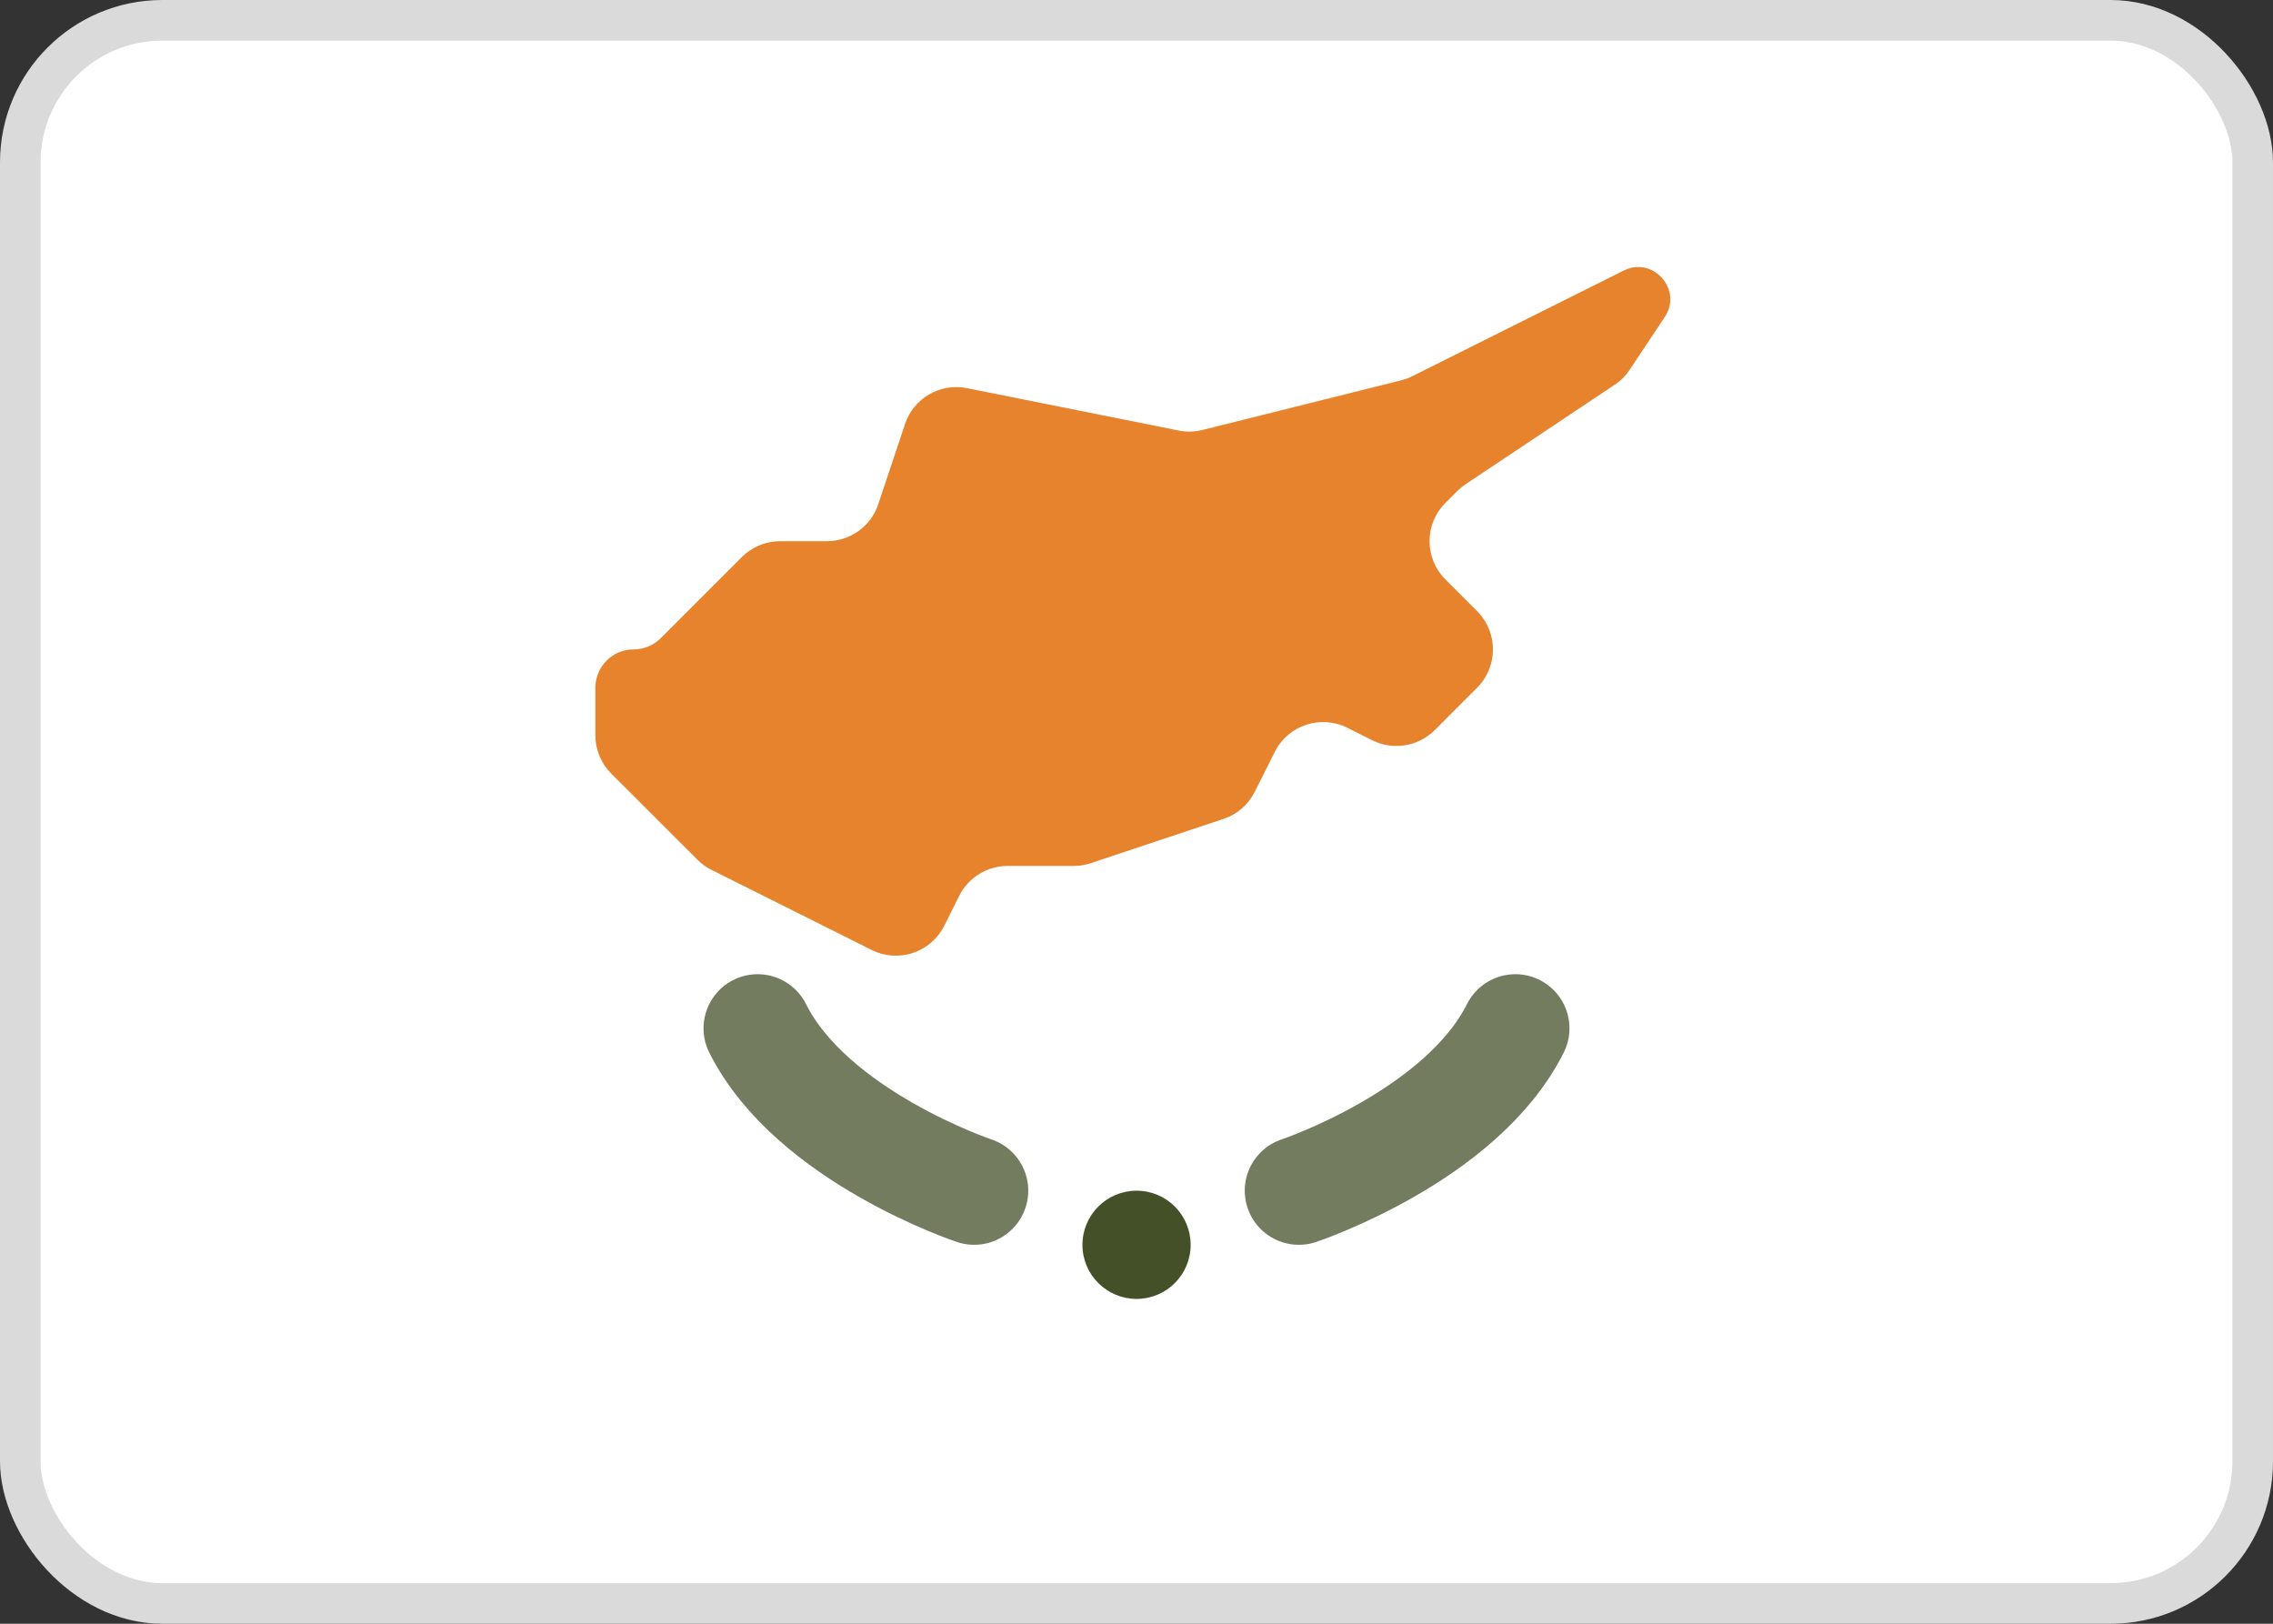 <?xml version="1.0" encoding="UTF-8"?> <svg xmlns="http://www.w3.org/2000/svg" width="28" height="20" viewBox="0 0 28 20" fill="none"><rect x="0" y="0" width="28" height="20" fill="#333333" stroke="none"/><rect x="0.25" y="0.25" width="27.5" height="19.5" rx="1.75" fill="white" stroke="#DADADA" stroke-width="0.5"></rect><mask id="mask0_14916_14351" style="mask-type:luminance" maskUnits="userSpaceOnUse" x="0" y="0" width="28" height="20"><rect x="0.25" y="0.25" width="27.5" height="19.5" rx="1.75" fill="white" stroke="white" stroke-width="0.5"></rect></mask><g mask="url(#mask0_14916_14351)"><path fill-rule="evenodd" clip-rule="evenodd" d="M20.001 3.333C20.364 3.151 20.732 3.569 20.507 3.906L20.068 4.565C20.023 4.632 19.966 4.689 19.9 4.733L18.056 5.963C18.019 5.987 17.985 6.015 17.954 6.046L17.805 6.195C17.545 6.455 17.545 6.877 17.805 7.137L18.196 7.528C18.456 7.788 18.456 8.21 18.196 8.471L17.674 8.993C17.471 9.196 17.161 9.246 16.904 9.118L16.597 8.964C16.268 8.8 15.867 8.933 15.703 9.262L15.457 9.752C15.378 9.911 15.24 10.031 15.072 10.087L13.437 10.632C13.369 10.655 13.297 10.666 13.226 10.666H12.413C12.16 10.666 11.929 10.809 11.816 11.034L11.632 11.403C11.467 11.732 11.067 11.866 10.738 11.701L8.764 10.714C8.7 10.682 8.641 10.64 8.591 10.589L7.529 9.528C7.404 9.403 7.334 9.233 7.334 9.057V8.471C7.334 8.21 7.545 7.999 7.805 7.999C7.93 7.999 8.05 7.95 8.139 7.861L9.139 6.861C9.264 6.736 9.433 6.666 9.61 6.666H10.187C10.474 6.666 10.729 6.482 10.819 6.21L11.148 5.224C11.254 4.905 11.581 4.715 11.911 4.781L14.52 5.303C14.617 5.323 14.717 5.32 14.813 5.296L17.263 4.684C17.31 4.672 17.356 4.655 17.399 4.633L18.667 3.999L20.001 3.333Z" fill="#E7832C"></path><path fill-rule="evenodd" clip-rule="evenodd" d="M14.001 15.999C14.369 15.999 14.667 15.701 14.667 15.333C14.667 14.964 14.369 14.666 14.001 14.666C13.633 14.666 13.334 14.964 13.334 15.333C13.334 15.701 13.633 15.999 14.001 15.999Z" fill="#445128"></path><path opacity="0.75" d="M16 14.666C16 14.666 18 13.999 18.667 12.666" stroke="#445128" stroke-width="1.333" stroke-linecap="round"></path><path opacity="0.75" d="M12 14.666C12 14.666 10 13.999 9.333 12.666" stroke="#445128" stroke-width="1.333" stroke-linecap="round"></path></g></svg> 